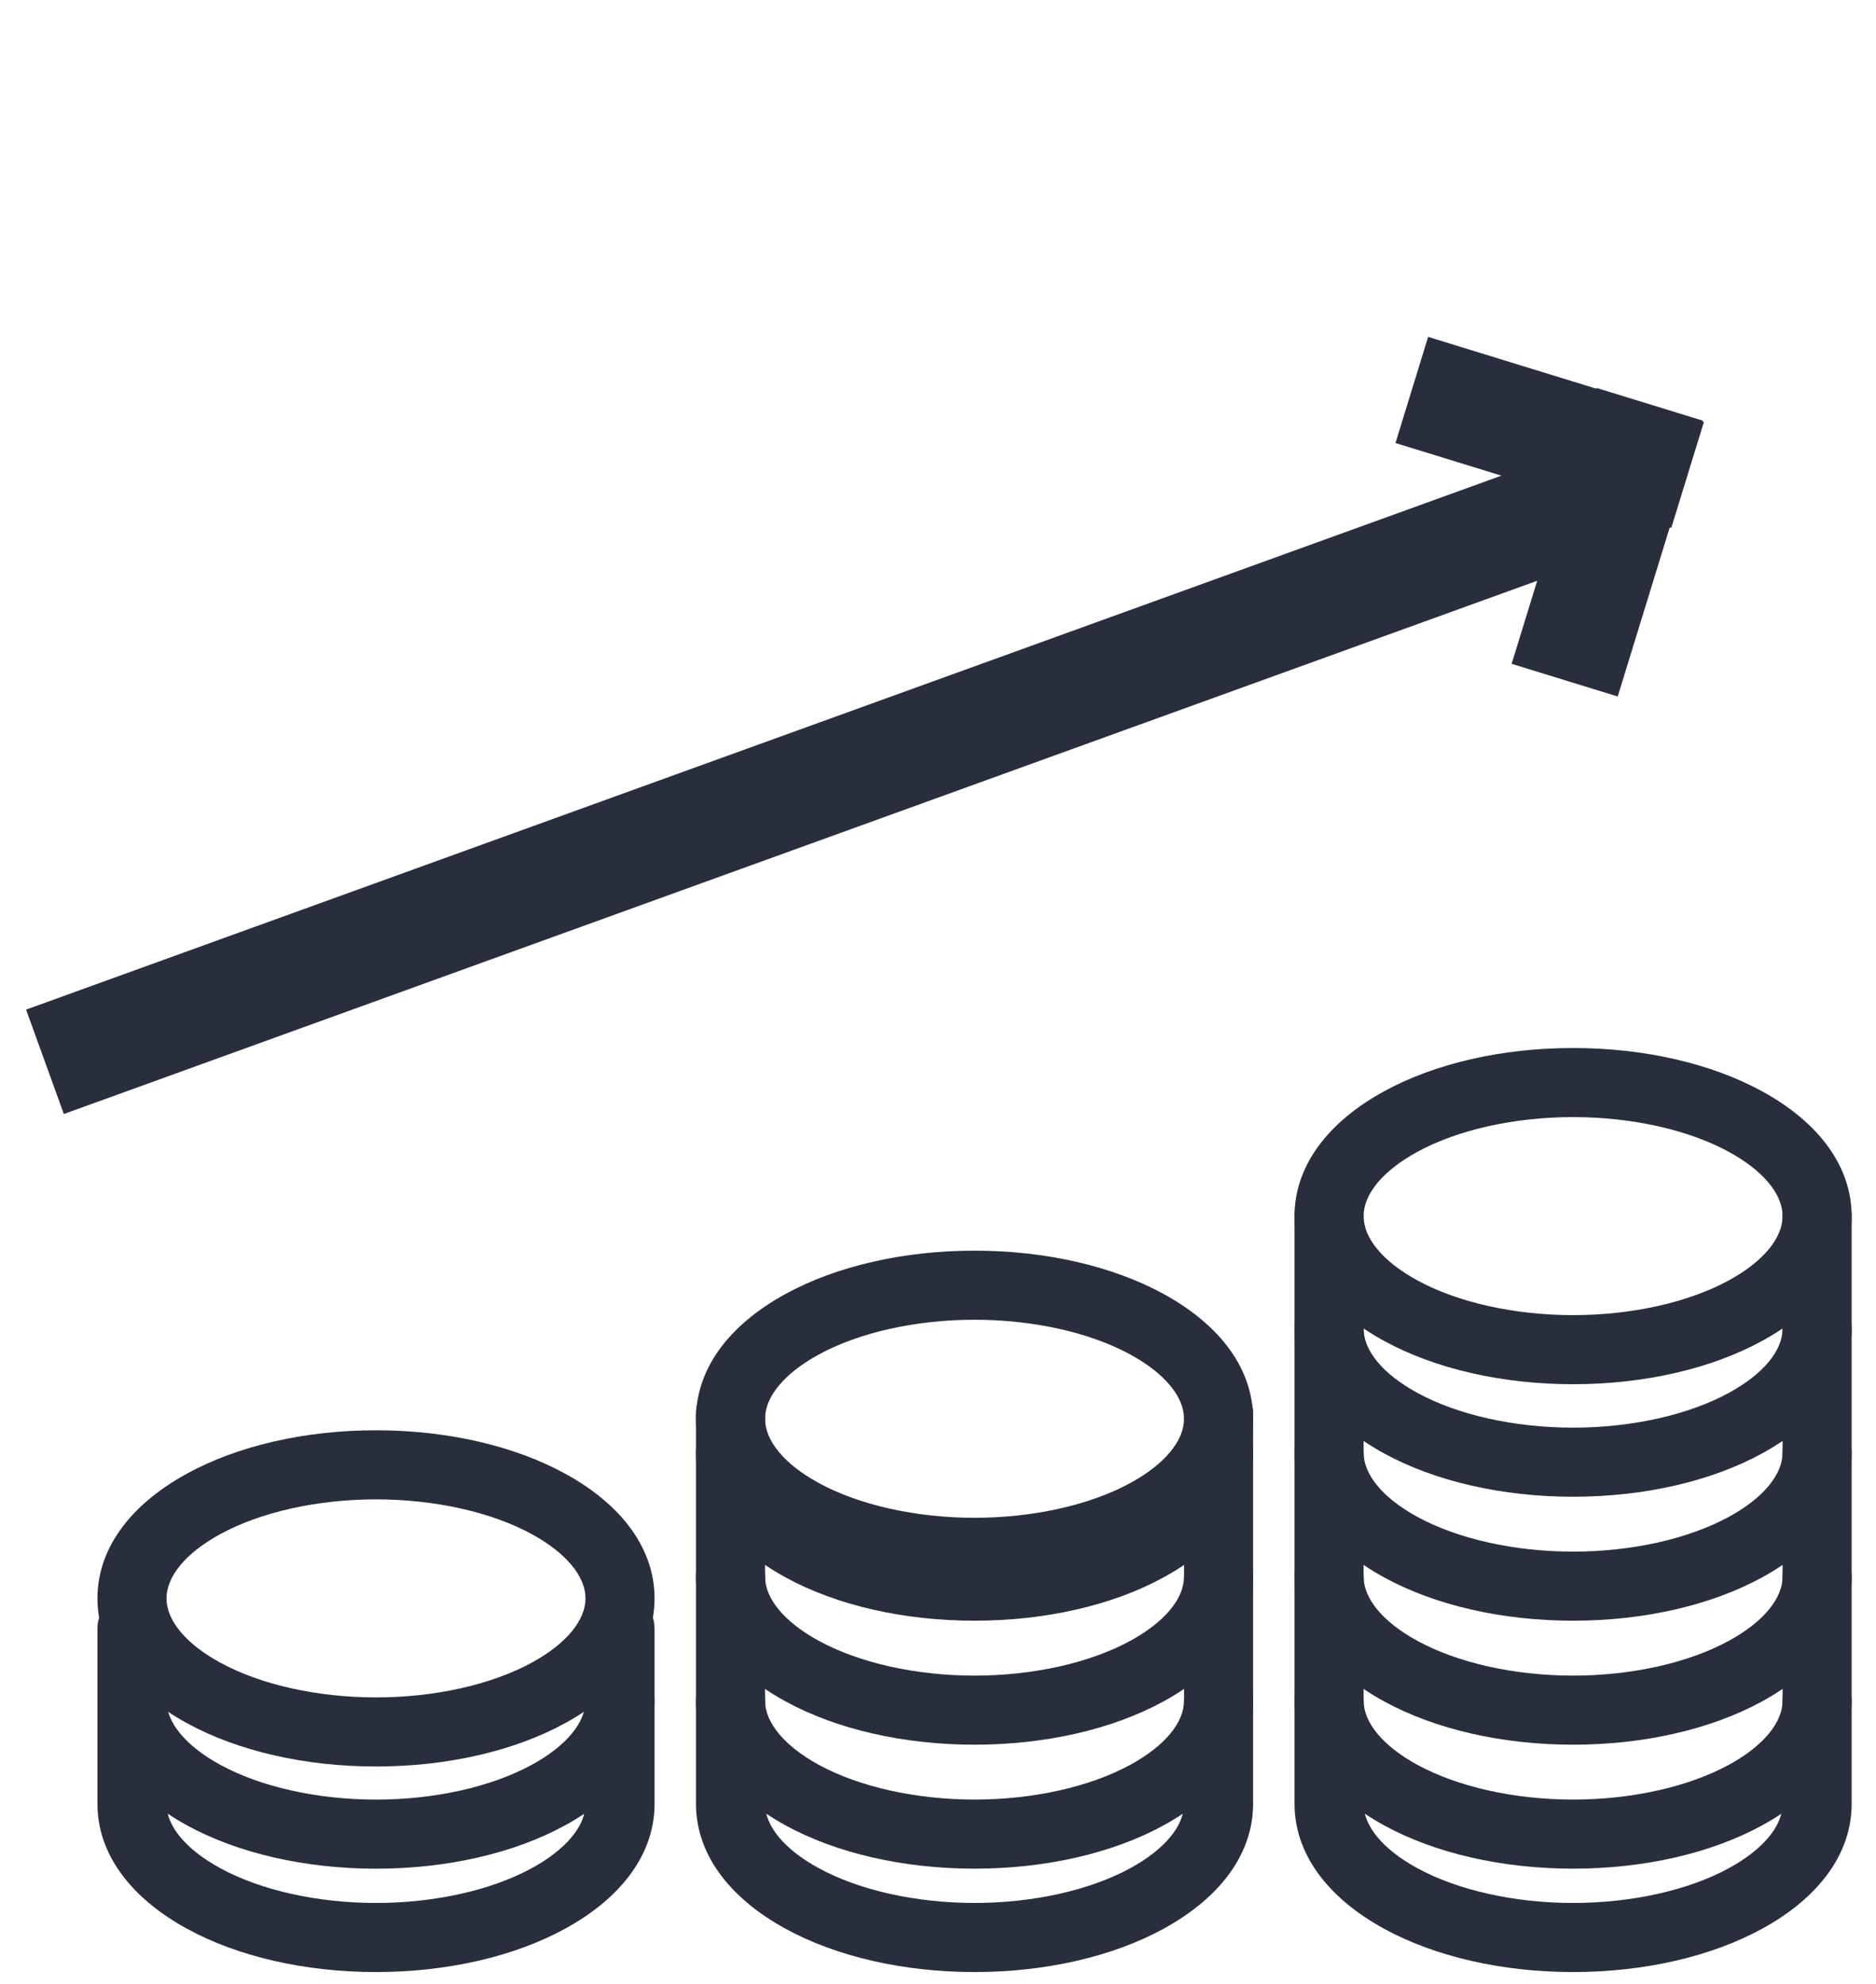 <svg width="70" height="74" viewBox="0 0 70 74" fill="none" xmlns="http://www.w3.org/2000/svg">
<path fill-rule="evenodd" clip-rule="evenodd" d="M63.53 15.688L59.572 14.47L59.563 14.498L53.288 12.566L52.07 16.525L56.023 17.742L0.973 37.659L2.382 41.553L57.358 21.663L56.404 24.761L60.362 25.98L62.303 19.675L62.361 19.692L63.58 15.734L63.522 15.716L63.53 15.688Z" fill="#292E3D"/>
<path d="M58.697 51.632C56.052 51.632 53.543 51.057 51.641 50.014C49.489 48.837 48.303 47.185 48.303 45.361C48.303 43.538 49.489 41.886 51.641 40.708C53.543 39.666 56.052 39.091 58.697 39.091C61.342 39.091 63.851 39.666 65.754 40.708C67.906 41.886 69.091 43.538 69.091 45.361C69.091 47.185 67.906 48.837 65.754 50.014C63.851 51.057 61.342 51.632 58.697 51.632ZM58.697 41.668C56.509 41.668 54.389 42.142 52.878 42.969C51.608 43.663 50.88 44.535 50.88 45.361C50.88 46.188 51.608 47.06 52.878 47.754C54.389 48.581 56.509 49.055 58.697 49.055C60.885 49.055 63.006 48.581 64.517 47.754C65.786 47.06 66.514 46.188 66.514 45.361C66.514 44.535 65.786 43.663 64.517 42.969C63.006 42.142 60.885 41.668 58.697 41.668Z" fill="#292E3D"/>
<path d="M58.697 73.558C56.053 73.558 53.544 72.984 51.641 71.941C49.493 70.764 48.304 69.112 48.304 67.288V45.361C48.304 45.02 48.44 44.692 48.681 44.45C48.923 44.209 49.251 44.073 49.592 44.073C49.934 44.073 50.262 44.209 50.503 44.45C50.745 44.692 50.881 45.02 50.881 45.361V67.288C50.881 68.114 51.608 68.986 52.878 69.68C54.389 70.507 56.51 70.981 58.697 70.981C60.885 70.981 63.006 70.507 64.517 69.68C65.787 68.984 66.514 68.114 66.514 67.288V45.361C66.514 45.02 66.65 44.692 66.892 44.45C67.133 44.209 67.461 44.073 67.803 44.073C68.144 44.073 68.472 44.209 68.714 44.45C68.955 44.692 69.091 45.02 69.091 45.361V67.288C69.091 69.112 67.906 70.764 65.754 71.941C63.851 72.984 61.342 73.558 58.697 73.558Z" fill="#292E3D"/>
<path d="M58.697 69.702C56.053 69.702 53.544 69.128 51.641 68.085C49.493 66.907 48.304 65.25 48.304 63.432C48.304 63.09 48.44 62.762 48.681 62.521C48.923 62.279 49.251 62.143 49.592 62.143C49.934 62.143 50.262 62.279 50.503 62.521C50.745 62.762 50.881 63.09 50.881 63.432C50.881 64.257 51.608 65.13 52.878 65.824C54.389 66.65 56.51 67.125 58.697 67.125C60.885 67.125 63.006 66.65 64.517 65.824C65.787 65.13 66.514 64.259 66.514 63.432C66.514 63.09 66.65 62.762 66.892 62.521C67.133 62.279 67.461 62.143 67.803 62.143C68.144 62.143 68.472 62.279 68.714 62.521C68.955 62.762 69.091 63.09 69.091 63.432C69.091 65.254 67.906 66.907 65.754 68.085C63.851 69.128 61.342 69.702 58.697 69.702Z" fill="#292E3D"/>
<path d="M58.697 65.078C56.053 65.078 53.544 64.503 51.641 63.46C49.489 62.283 48.304 60.631 48.304 58.807C48.304 58.465 48.44 58.138 48.681 57.896C48.923 57.654 49.251 57.519 49.592 57.519C49.934 57.519 50.262 57.654 50.503 57.896C50.745 58.138 50.881 58.465 50.881 58.807C50.881 59.633 51.608 60.505 52.878 61.199C54.389 62.026 56.51 62.501 58.697 62.501C60.885 62.501 63.006 62.026 64.517 61.199C65.787 60.505 66.514 59.633 66.514 58.807C66.514 58.465 66.65 58.138 66.892 57.896C67.133 57.654 67.461 57.519 67.803 57.519C68.144 57.519 68.472 57.654 68.714 57.896C68.955 58.138 69.091 58.465 69.091 58.807C69.091 60.631 67.906 62.282 65.754 63.46C63.851 64.503 61.342 65.078 58.697 65.078Z" fill="#292E3D"/>
<path d="M58.697 60.453C56.053 60.453 53.544 59.879 51.641 58.835C49.493 57.659 48.304 56.006 48.304 54.182C48.304 53.84 48.44 53.513 48.681 53.271C48.923 53.029 49.251 52.894 49.592 52.894C49.934 52.894 50.262 53.029 50.503 53.271C50.745 53.513 50.881 53.84 50.881 54.182C50.881 55.009 51.608 55.88 52.878 56.575C54.389 57.402 56.51 57.876 58.697 57.876C60.885 57.876 63.006 57.402 64.517 56.575C65.787 55.88 66.514 55.009 66.514 54.182C66.514 53.84 66.65 53.513 66.892 53.271C67.133 53.029 67.461 52.894 67.803 52.894C68.144 52.894 68.472 53.029 68.714 53.271C68.955 53.513 69.091 53.84 69.091 54.182C69.091 56.006 67.906 57.659 65.754 58.835C63.851 59.878 61.342 60.453 58.697 60.453Z" fill="#292E3D"/>
<path d="M58.697 55.829C56.053 55.829 53.544 55.254 51.641 54.211C49.493 53.034 48.304 51.381 48.304 49.558C48.304 49.217 48.44 48.889 48.681 48.647C48.923 48.406 49.251 48.27 49.592 48.27C49.934 48.27 50.262 48.406 50.503 48.647C50.745 48.889 50.881 49.217 50.881 49.558C50.881 50.385 51.608 51.257 52.878 51.95C54.389 52.778 56.51 53.252 58.697 53.252C60.885 53.252 63.006 52.778 64.517 51.95C65.787 51.257 66.514 50.385 66.514 49.558C66.514 49.217 66.65 48.889 66.892 48.647C67.133 48.406 67.461 48.27 67.803 48.27C68.144 48.27 68.472 48.406 68.714 48.647C68.955 48.889 69.091 49.217 69.091 49.558C69.091 51.381 67.906 53.034 65.754 54.211C63.851 55.254 61.342 55.829 58.697 55.829Z" fill="#292E3D"/>
<path d="M36.363 73.558C33.719 73.558 31.209 72.984 29.307 71.941C27.159 70.764 25.97 69.111 25.97 67.288L25.97 52.706C25.97 52.364 26.105 52.036 26.347 51.795C26.589 51.553 26.916 51.417 27.258 51.417C27.6 51.417 27.928 51.553 28.169 51.795C28.411 52.036 28.547 52.364 28.547 52.706V67.288C28.547 68.114 29.274 68.986 30.544 69.68C32.055 70.507 34.176 70.981 36.363 70.981C38.551 70.981 40.672 70.507 42.183 69.68C43.453 68.984 44.18 68.114 44.18 67.288V52.706C44.18 52.364 44.316 52.036 44.558 51.795C44.799 51.553 45.127 51.417 45.469 51.417C45.81 51.417 46.138 51.553 46.38 51.795C46.621 52.036 46.757 52.364 46.757 52.706V67.288C46.757 69.111 45.572 70.764 43.42 71.941C41.517 72.984 39.008 73.558 36.363 73.558Z" fill="#292E3D"/>
<path d="M36.363 59.191C33.719 59.191 31.209 58.616 29.307 57.574C27.155 56.396 25.97 54.744 25.97 52.92C25.97 51.097 27.155 49.445 29.307 48.267C31.209 47.225 33.719 46.65 36.363 46.65C39.008 46.65 41.517 47.225 43.42 48.267C45.572 49.445 46.757 51.097 46.757 52.92C46.757 54.744 45.572 56.396 43.42 57.574C41.517 58.616 39.008 59.191 36.363 59.191ZM36.363 49.227C34.176 49.227 32.055 49.701 30.544 50.528C29.274 51.222 28.547 52.094 28.547 52.92C28.547 53.747 29.274 54.619 30.544 55.313C32.055 56.14 34.176 56.614 36.363 56.614C38.551 56.614 40.672 56.14 42.183 55.313C43.453 54.619 44.18 53.747 44.18 52.92C44.18 52.094 43.453 51.222 42.183 50.528C40.672 49.701 38.551 49.227 36.363 49.227Z" fill="#292E3D"/>
<path d="M36.363 69.702C33.719 69.702 31.209 69.128 29.307 68.085C27.159 66.907 25.97 65.25 25.97 63.432C25.97 63.09 26.105 62.762 26.347 62.521C26.589 62.279 26.916 62.143 27.258 62.143C27.6 62.143 27.928 62.279 28.169 62.521C28.411 62.762 28.547 63.09 28.547 63.432C28.547 64.257 29.274 65.13 30.544 65.824C32.055 66.65 34.176 67.125 36.363 67.125C38.551 67.125 40.672 66.65 42.183 65.824C43.453 65.13 44.18 64.259 44.18 63.432C44.18 63.09 44.316 62.762 44.558 62.521C44.799 62.279 45.127 62.143 45.469 62.143C45.81 62.143 46.138 62.279 46.38 62.521C46.621 62.762 46.757 63.09 46.757 63.432C46.757 65.254 45.572 66.907 43.42 68.085C41.517 69.128 39.008 69.702 36.363 69.702Z" fill="#292E3D"/>
<path d="M36.363 65.078C33.719 65.078 31.209 64.503 29.307 63.46C27.155 62.283 25.97 60.631 25.97 58.807C25.97 58.465 26.105 58.138 26.347 57.896C26.589 57.654 26.916 57.519 27.258 57.519C27.6 57.519 27.928 57.654 28.169 57.896C28.411 58.138 28.547 58.465 28.547 58.807C28.547 59.633 29.274 60.505 30.544 61.199C32.055 62.026 34.176 62.501 36.363 62.501C38.551 62.501 40.672 62.026 42.183 61.199C43.453 60.505 44.18 59.633 44.18 58.807C44.18 58.465 44.316 58.138 44.558 57.896C44.799 57.654 45.127 57.519 45.469 57.519C45.81 57.519 46.138 57.654 46.38 57.896C46.621 58.138 46.757 58.465 46.757 58.807C46.757 60.631 45.572 62.282 43.42 63.46C41.517 64.503 39.008 65.078 36.363 65.078Z" fill="#292E3D"/>
<path d="M36.363 60.453C33.719 60.453 31.209 59.879 29.307 58.835C27.159 57.659 25.97 56.006 25.97 54.182C25.97 53.84 26.105 53.513 26.347 53.271C26.589 53.029 26.916 52.894 27.258 52.894C27.6 52.894 27.928 53.029 28.169 53.271C28.411 53.513 28.547 53.84 28.547 54.182C28.547 55.009 29.274 55.88 30.544 56.575C32.055 57.402 34.176 57.876 36.363 57.876C38.551 57.876 40.672 57.402 42.183 56.575C43.453 55.88 44.18 55.009 44.18 54.182C44.18 53.84 44.316 53.513 44.558 53.271C44.799 53.029 45.127 52.894 45.469 52.894C45.81 52.894 46.138 53.029 46.38 53.271C46.621 53.513 46.757 53.84 46.757 54.182C46.757 56.006 45.572 57.659 43.42 58.835C41.517 59.878 39.008 60.453 36.363 60.453Z" fill="#292E3D"/>
<path d="M14.03 73.558C11.385 73.558 8.876 72.984 6.974 71.941C4.826 70.764 3.636 69.111 3.636 67.288V60.735C3.636 60.394 3.772 60.066 4.014 59.824C4.255 59.583 4.583 59.447 4.925 59.447C5.267 59.447 5.594 59.583 5.836 59.824C6.078 60.066 6.213 60.394 6.213 60.735V67.288C6.213 68.114 6.941 68.986 8.211 69.68C9.722 70.507 11.842 70.981 14.03 70.981C16.218 70.981 18.339 70.507 19.85 69.68C21.119 68.984 21.847 68.114 21.847 67.288V60.735C21.847 60.394 21.983 60.066 22.224 59.824C22.466 59.583 22.794 59.447 23.135 59.447C23.477 59.447 23.805 59.583 24.047 59.824C24.288 60.066 24.424 60.394 24.424 60.735V67.288C24.424 69.111 23.238 70.764 21.087 71.941C19.184 72.984 16.675 73.558 14.03 73.558Z" fill="#292E3D"/>
<path d="M14.03 69.703C11.386 69.703 8.877 69.128 6.974 68.085C4.826 66.907 3.637 65.251 3.637 63.432C3.637 63.09 3.772 62.763 4.014 62.521C4.256 62.279 4.583 62.144 4.925 62.144C5.267 62.144 5.595 62.279 5.836 62.521C6.078 62.763 6.214 63.09 6.214 63.432C6.214 64.257 6.941 65.13 8.211 65.824C9.722 66.651 11.843 67.126 14.03 67.126C16.218 67.126 18.339 66.651 19.85 65.824C21.12 65.13 21.847 64.259 21.847 63.432C21.847 63.09 21.983 62.763 22.225 62.521C22.466 62.279 22.794 62.144 23.136 62.144C23.477 62.144 23.805 62.279 24.047 62.521C24.288 62.763 24.424 63.09 24.424 63.432C24.424 65.255 23.239 66.907 21.087 68.085C19.184 69.128 16.675 69.703 14.03 69.703Z" fill="#292E3D"/>
<path d="M14.03 65.891C11.385 65.891 8.876 65.317 6.974 64.274C4.822 63.096 3.636 61.444 3.636 59.621C3.636 57.797 4.822 56.145 6.974 54.968C8.876 53.925 11.385 53.35 14.03 53.35C16.675 53.35 19.184 53.925 21.087 54.968C23.238 56.145 24.424 57.797 24.424 59.621C24.424 61.444 23.238 63.096 21.087 64.274C19.184 65.317 16.675 65.891 14.03 65.891ZM14.03 55.927C11.842 55.927 9.722 56.401 8.211 57.228C6.941 57.922 6.213 58.794 6.213 59.621C6.213 60.447 6.941 61.319 8.211 62.013C9.722 62.84 11.842 63.314 14.03 63.314C16.218 63.314 18.339 62.84 19.85 62.013C21.119 61.319 21.847 60.447 21.847 59.621C21.847 58.794 21.119 57.922 19.85 57.228C18.339 56.401 16.218 55.927 14.03 55.927Z" fill="#292E3D"/>
</svg>
